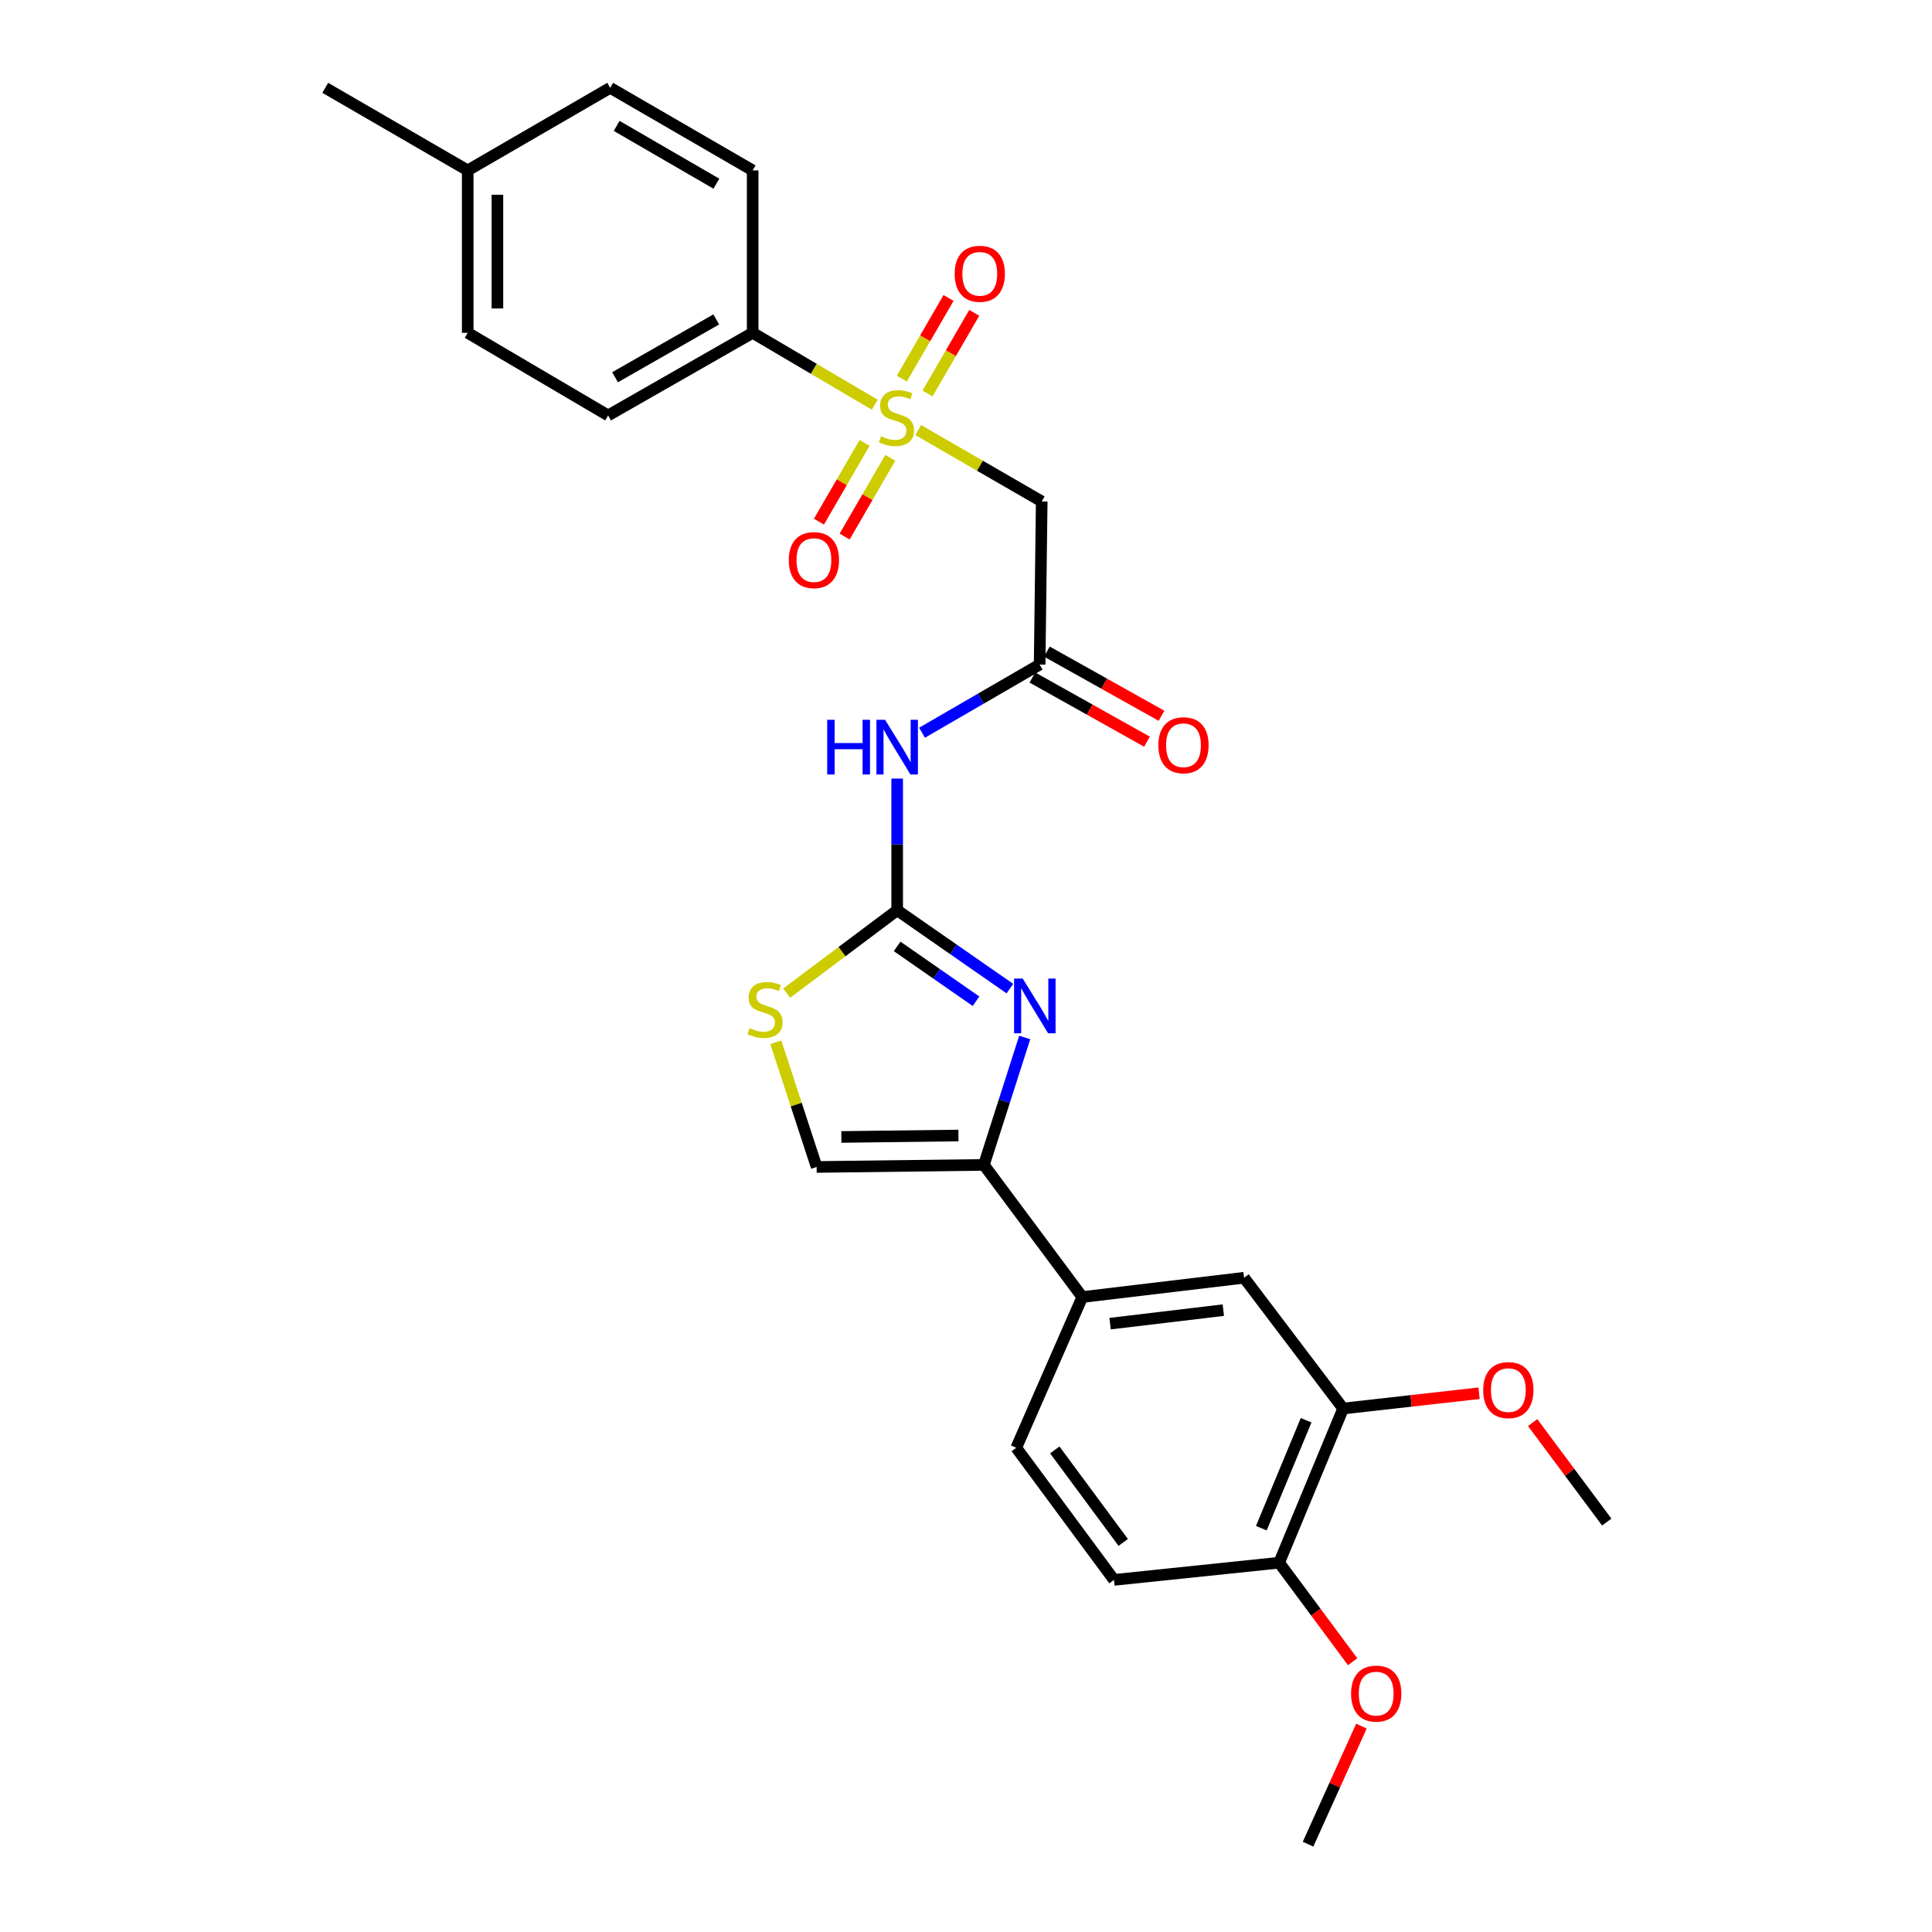 <?xml version='1.0' encoding='iso-8859-1'?>
<svg version='1.1' baseProfile='full'
              xmlns='http://www.w3.org/2000/svg'
                      xmlns:rdkit='http://www.rdkit.org/xml'
                      xmlns:xlink='http://www.w3.org/1999/xlink'
                  xml:space='preserve'
width='1000px' height='1000px' viewBox='0 0 1000 1000'>
<!-- END OF HEADER -->
<rect style='opacity:1.0;fill:#FFFFFF;stroke:none' width='1000' height='1000' x='0' y='0'> </rect>
<path class='bond-3' d='M 475.268,222.595 L 507.231,241.068' style='fill:none;fill-rule:evenodd;stroke:#CCCC00;stroke-width:6px;stroke-linecap:butt;stroke-linejoin:miter;stroke-opacity:1' />
<path class='bond-3' d='M 507.231,241.068 L 539.194,259.54' style='fill:none;fill-rule:evenodd;stroke:#000000;stroke-width:6px;stroke-linecap:butt;stroke-linejoin:miter;stroke-opacity:1' />
<path class='bond-9' d='M 452.778,209.476 L 421.176,190.873' style='fill:none;fill-rule:evenodd;stroke:#CCCC00;stroke-width:6px;stroke-linecap:butt;stroke-linejoin:miter;stroke-opacity:1' />
<path class='bond-9' d='M 421.176,190.873 L 389.575,172.269' style='fill:none;fill-rule:evenodd;stroke:#000000;stroke-width:6px;stroke-linecap:butt;stroke-linejoin:miter;stroke-opacity:1' />
<path class='bond-12' d='M 480.091,203.673 L 492.177,182.8' style='fill:none;fill-rule:evenodd;stroke:#CCCC00;stroke-width:6px;stroke-linecap:butt;stroke-linejoin:miter;stroke-opacity:1' />
<path class='bond-12' d='M 492.177,182.8 L 504.264,161.926' style='fill:none;fill-rule:evenodd;stroke:#FF0000;stroke-width:6px;stroke-linecap:butt;stroke-linejoin:miter;stroke-opacity:1' />
<path class='bond-12' d='M 466.787,195.97 L 478.873,175.096' style='fill:none;fill-rule:evenodd;stroke:#CCCC00;stroke-width:6px;stroke-linecap:butt;stroke-linejoin:miter;stroke-opacity:1' />
<path class='bond-12' d='M 478.873,175.096 L 490.96,154.223' style='fill:none;fill-rule:evenodd;stroke:#FF0000;stroke-width:6px;stroke-linecap:butt;stroke-linejoin:miter;stroke-opacity:1' />
<path class='bond-13' d='M 447.507,229.249 L 435.693,249.63' style='fill:none;fill-rule:evenodd;stroke:#CCCC00;stroke-width:6px;stroke-linecap:butt;stroke-linejoin:miter;stroke-opacity:1' />
<path class='bond-13' d='M 435.693,249.63 L 423.879,270.012' style='fill:none;fill-rule:evenodd;stroke:#FF0000;stroke-width:6px;stroke-linecap:butt;stroke-linejoin:miter;stroke-opacity:1' />
<path class='bond-13' d='M 460.808,236.958 L 448.994,257.34' style='fill:none;fill-rule:evenodd;stroke:#CCCC00;stroke-width:6px;stroke-linecap:butt;stroke-linejoin:miter;stroke-opacity:1' />
<path class='bond-13' d='M 448.994,257.34 L 437.18,277.722' style='fill:none;fill-rule:evenodd;stroke:#FF0000;stroke-width:6px;stroke-linecap:butt;stroke-linejoin:miter;stroke-opacity:1' />
<path class='bond-0' d='M 464.376,471.149 L 464.376,437.071' style='fill:none;fill-rule:evenodd;stroke:#000000;stroke-width:6px;stroke-linecap:butt;stroke-linejoin:miter;stroke-opacity:1' />
<path class='bond-0' d='M 464.376,437.071 L 464.376,402.993' style='fill:none;fill-rule:evenodd;stroke:#0000FF;stroke-width:6px;stroke-linecap:butt;stroke-linejoin:miter;stroke-opacity:1' />
<path class='bond-1' d='M 464.376,471.149 L 493.545,491.423' style='fill:none;fill-rule:evenodd;stroke:#000000;stroke-width:6px;stroke-linecap:butt;stroke-linejoin:miter;stroke-opacity:1' />
<path class='bond-1' d='M 493.545,491.423 L 522.715,511.697' style='fill:none;fill-rule:evenodd;stroke:#0000FF;stroke-width:6px;stroke-linecap:butt;stroke-linejoin:miter;stroke-opacity:1' />
<path class='bond-1' d='M 464.353,489.855 L 484.771,504.047' style='fill:none;fill-rule:evenodd;stroke:#000000;stroke-width:6px;stroke-linecap:butt;stroke-linejoin:miter;stroke-opacity:1' />
<path class='bond-1' d='M 484.771,504.047 L 505.19,518.238' style='fill:none;fill-rule:evenodd;stroke:#0000FF;stroke-width:6px;stroke-linecap:butt;stroke-linejoin:miter;stroke-opacity:1' />
<path class='bond-6' d='M 464.376,471.149 L 435.787,492.591' style='fill:none;fill-rule:evenodd;stroke:#000000;stroke-width:6px;stroke-linecap:butt;stroke-linejoin:miter;stroke-opacity:1' />
<path class='bond-6' d='M 435.787,492.591 L 407.198,514.032' style='fill:none;fill-rule:evenodd;stroke:#CCCC00;stroke-width:6px;stroke-linecap:butt;stroke-linejoin:miter;stroke-opacity:1' />
<path class='bond-2' d='M 530.395,536.989 L 519.826,569.97' style='fill:none;fill-rule:evenodd;stroke:#0000FF;stroke-width:6px;stroke-linecap:butt;stroke-linejoin:miter;stroke-opacity:1' />
<path class='bond-2' d='M 519.826,569.97 L 509.258,602.952' style='fill:none;fill-rule:evenodd;stroke:#000000;stroke-width:6px;stroke-linecap:butt;stroke-linejoin:miter;stroke-opacity:1' />
<path class='bond-8' d='M 509.258,602.952 L 560.196,671.347' style='fill:none;fill-rule:evenodd;stroke:#000000;stroke-width:6px;stroke-linecap:butt;stroke-linejoin:miter;stroke-opacity:1' />
<path class='bond-29' d='M 509.258,602.952 L 422.697,604.019' style='fill:none;fill-rule:evenodd;stroke:#000000;stroke-width:6px;stroke-linecap:butt;stroke-linejoin:miter;stroke-opacity:1' />
<path class='bond-29' d='M 496.084,587.739 L 435.491,588.487' style='fill:none;fill-rule:evenodd;stroke:#000000;stroke-width:6px;stroke-linecap:butt;stroke-linejoin:miter;stroke-opacity:1' />
<path class='bond-5' d='M 539.194,259.54 L 538.109,343.975' style='fill:none;fill-rule:evenodd;stroke:#000000;stroke-width:6px;stroke-linecap:butt;stroke-linejoin:miter;stroke-opacity:1' />
<path class='bond-4' d='M 477.247,379.261 L 507.678,361.618' style='fill:none;fill-rule:evenodd;stroke:#0000FF;stroke-width:6px;stroke-linecap:butt;stroke-linejoin:miter;stroke-opacity:1' />
<path class='bond-4' d='M 507.678,361.618 L 538.109,343.975' style='fill:none;fill-rule:evenodd;stroke:#000000;stroke-width:6px;stroke-linecap:butt;stroke-linejoin:miter;stroke-opacity:1' />
<path class='bond-15' d='M 534.355,350.683 L 564.018,367.287' style='fill:none;fill-rule:evenodd;stroke:#000000;stroke-width:6px;stroke-linecap:butt;stroke-linejoin:miter;stroke-opacity:1' />
<path class='bond-15' d='M 564.018,367.287 L 593.681,383.891' style='fill:none;fill-rule:evenodd;stroke:#FF0000;stroke-width:6px;stroke-linecap:butt;stroke-linejoin:miter;stroke-opacity:1' />
<path class='bond-15' d='M 541.864,337.268 L 571.527,353.872' style='fill:none;fill-rule:evenodd;stroke:#000000;stroke-width:6px;stroke-linecap:butt;stroke-linejoin:miter;stroke-opacity:1' />
<path class='bond-15' d='M 571.527,353.872 L 601.19,370.476' style='fill:none;fill-rule:evenodd;stroke:#FF0000;stroke-width:6px;stroke-linecap:butt;stroke-linejoin:miter;stroke-opacity:1' />
<path class='bond-7' d='M 401.557,539.471 L 412.127,571.745' style='fill:none;fill-rule:evenodd;stroke:#CCCC00;stroke-width:6px;stroke-linecap:butt;stroke-linejoin:miter;stroke-opacity:1' />
<path class='bond-7' d='M 412.127,571.745 L 422.697,604.019' style='fill:none;fill-rule:evenodd;stroke:#000000;stroke-width:6px;stroke-linecap:butt;stroke-linejoin:miter;stroke-opacity:1' />
<path class='bond-10' d='M 560.196,671.347 L 643.922,661.363' style='fill:none;fill-rule:evenodd;stroke:#000000;stroke-width:6px;stroke-linecap:butt;stroke-linejoin:miter;stroke-opacity:1' />
<path class='bond-10' d='M 574.575,685.115 L 633.184,678.126' style='fill:none;fill-rule:evenodd;stroke:#000000;stroke-width:6px;stroke-linecap:butt;stroke-linejoin:miter;stroke-opacity:1' />
<path class='bond-16' d='M 560.196,671.347 L 526.007,749.359' style='fill:none;fill-rule:evenodd;stroke:#000000;stroke-width:6px;stroke-linecap:butt;stroke-linejoin:miter;stroke-opacity:1' />
<path class='bond-18' d='M 389.575,172.269 L 314.757,215.025' style='fill:none;fill-rule:evenodd;stroke:#000000;stroke-width:6px;stroke-linecap:butt;stroke-linejoin:miter;stroke-opacity:1' />
<path class='bond-18' d='M 370.725,165.335 L 318.352,195.264' style='fill:none;fill-rule:evenodd;stroke:#000000;stroke-width:6px;stroke-linecap:butt;stroke-linejoin:miter;stroke-opacity:1' />
<path class='bond-19' d='M 389.575,172.269 L 389.575,88.193' style='fill:none;fill-rule:evenodd;stroke:#000000;stroke-width:6px;stroke-linecap:butt;stroke-linejoin:miter;stroke-opacity:1' />
<path class='bond-11' d='M 643.922,661.363 L 695.21,729.049' style='fill:none;fill-rule:evenodd;stroke:#000000;stroke-width:6px;stroke-linecap:butt;stroke-linejoin:miter;stroke-opacity:1' />
<path class='bond-20' d='M 695.21,729.049 L 730.386,725.093' style='fill:none;fill-rule:evenodd;stroke:#000000;stroke-width:6px;stroke-linecap:butt;stroke-linejoin:miter;stroke-opacity:1' />
<path class='bond-20' d='M 730.386,725.093 L 765.562,721.136' style='fill:none;fill-rule:evenodd;stroke:#FF0000;stroke-width:6px;stroke-linecap:butt;stroke-linejoin:miter;stroke-opacity:1' />
<path class='bond-30' d='M 695.21,729.049 L 662.089,808.855' style='fill:none;fill-rule:evenodd;stroke:#000000;stroke-width:6px;stroke-linecap:butt;stroke-linejoin:miter;stroke-opacity:1' />
<path class='bond-30' d='M 676.043,735.127 L 652.858,790.991' style='fill:none;fill-rule:evenodd;stroke:#000000;stroke-width:6px;stroke-linecap:butt;stroke-linejoin:miter;stroke-opacity:1' />
<path class='bond-14' d='M 662.089,808.855 L 576.595,817.755' style='fill:none;fill-rule:evenodd;stroke:#000000;stroke-width:6px;stroke-linecap:butt;stroke-linejoin:miter;stroke-opacity:1' />
<path class='bond-24' d='M 662.089,808.855 L 681.107,834.481' style='fill:none;fill-rule:evenodd;stroke:#000000;stroke-width:6px;stroke-linecap:butt;stroke-linejoin:miter;stroke-opacity:1' />
<path class='bond-24' d='M 681.107,834.481 L 700.126,860.106' style='fill:none;fill-rule:evenodd;stroke:#FF0000;stroke-width:6px;stroke-linecap:butt;stroke-linejoin:miter;stroke-opacity:1' />
<path class='bond-17' d='M 526.007,749.359 L 576.595,817.755' style='fill:none;fill-rule:evenodd;stroke:#000000;stroke-width:6px;stroke-linecap:butt;stroke-linejoin:miter;stroke-opacity:1' />
<path class='bond-17' d='M 545.955,750.477 L 581.367,798.354' style='fill:none;fill-rule:evenodd;stroke:#000000;stroke-width:6px;stroke-linecap:butt;stroke-linejoin:miter;stroke-opacity:1' />
<path class='bond-22' d='M 314.757,215.025 L 242.083,172.269' style='fill:none;fill-rule:evenodd;stroke:#000000;stroke-width:6px;stroke-linecap:butt;stroke-linejoin:miter;stroke-opacity:1' />
<path class='bond-21' d='M 389.575,88.193 L 315.833,45.455' style='fill:none;fill-rule:evenodd;stroke:#000000;stroke-width:6px;stroke-linecap:butt;stroke-linejoin:miter;stroke-opacity:1' />
<path class='bond-21' d='M 370.805,95.083 L 319.185,65.166' style='fill:none;fill-rule:evenodd;stroke:#000000;stroke-width:6px;stroke-linecap:butt;stroke-linejoin:miter;stroke-opacity:1' />
<path class='bond-26' d='M 793.293,736.324 L 812.472,762.076' style='fill:none;fill-rule:evenodd;stroke:#FF0000;stroke-width:6px;stroke-linecap:butt;stroke-linejoin:miter;stroke-opacity:1' />
<path class='bond-26' d='M 812.472,762.076 L 831.651,787.828' style='fill:none;fill-rule:evenodd;stroke:#000000;stroke-width:6px;stroke-linecap:butt;stroke-linejoin:miter;stroke-opacity:1' />
<path class='bond-23' d='M 315.833,45.455 L 242.083,88.193' style='fill:none;fill-rule:evenodd;stroke:#000000;stroke-width:6px;stroke-linecap:butt;stroke-linejoin:miter;stroke-opacity:1' />
<path class='bond-28' d='M 242.083,172.269 L 242.083,88.193' style='fill:none;fill-rule:evenodd;stroke:#000000;stroke-width:6px;stroke-linecap:butt;stroke-linejoin:miter;stroke-opacity:1' />
<path class='bond-28' d='M 257.456,159.658 L 257.456,100.805' style='fill:none;fill-rule:evenodd;stroke:#000000;stroke-width:6px;stroke-linecap:butt;stroke-linejoin:miter;stroke-opacity:1' />
<path class='bond-25' d='M 242.083,88.193 L 168.349,45.455' style='fill:none;fill-rule:evenodd;stroke:#000000;stroke-width:6px;stroke-linecap:butt;stroke-linejoin:miter;stroke-opacity:1' />
<path class='bond-27' d='M 704.676,893.433 L 690.86,923.989' style='fill:none;fill-rule:evenodd;stroke:#FF0000;stroke-width:6px;stroke-linecap:butt;stroke-linejoin:miter;stroke-opacity:1' />
<path class='bond-27' d='M 690.86,923.989 L 677.044,954.545' style='fill:none;fill-rule:evenodd;stroke:#000000;stroke-width:6px;stroke-linecap:butt;stroke-linejoin:miter;stroke-opacity:1' />
<path  class='atom-0' d='M 456.017 225.813
Q 456.337 225.933, 457.657 226.493
Q 458.977 227.053, 460.417 227.413
Q 461.897 227.733, 463.337 227.733
Q 466.017 227.733, 467.577 226.453
Q 469.137 225.133, 469.137 222.853
Q 469.137 221.293, 468.337 220.333
Q 467.577 219.373, 466.377 218.853
Q 465.177 218.333, 463.177 217.733
Q 460.657 216.973, 459.137 216.253
Q 457.657 215.533, 456.577 214.013
Q 455.537 212.493, 455.537 209.933
Q 455.537 206.373, 457.937 204.173
Q 460.377 201.973, 465.177 201.973
Q 468.457 201.973, 472.177 203.533
L 471.257 206.613
Q 467.857 205.213, 465.297 205.213
Q 462.537 205.213, 461.017 206.373
Q 459.497 207.493, 459.537 209.453
Q 459.537 210.973, 460.297 211.893
Q 461.097 212.813, 462.217 213.333
Q 463.377 213.853, 465.297 214.453
Q 467.857 215.253, 469.377 216.053
Q 470.897 216.853, 471.977 218.493
Q 473.097 220.093, 473.097 222.853
Q 473.097 226.773, 470.457 228.893
Q 467.857 230.973, 463.497 230.973
Q 460.977 230.973, 459.057 230.413
Q 457.177 229.893, 454.937 228.973
L 456.017 225.813
' fill='#CCCC00'/>
<path  class='atom-2' d='M 529.364 506.509
L 538.644 521.509
Q 539.564 522.989, 541.044 525.669
Q 542.524 528.349, 542.604 528.509
L 542.604 506.509
L 546.364 506.509
L 546.364 534.829
L 542.484 534.829
L 532.524 518.429
Q 531.364 516.509, 530.124 514.309
Q 528.924 512.109, 528.564 511.429
L 528.564 534.829
L 524.884 534.829
L 524.884 506.509
L 529.364 506.509
' fill='#0000FF'/>
<path  class='atom-5' d='M 428.156 372.562
L 431.996 372.562
L 431.996 384.602
L 446.476 384.602
L 446.476 372.562
L 450.316 372.562
L 450.316 400.882
L 446.476 400.882
L 446.476 387.802
L 431.996 387.802
L 431.996 400.882
L 428.156 400.882
L 428.156 372.562
' fill='#0000FF'/>
<path  class='atom-5' d='M 458.116 372.562
L 467.396 387.562
Q 468.316 389.042, 469.796 391.722
Q 471.276 394.402, 471.356 394.562
L 471.356 372.562
L 475.116 372.562
L 475.116 400.882
L 471.236 400.882
L 461.276 384.482
Q 460.116 382.562, 458.876 380.362
Q 457.676 378.162, 457.316 377.482
L 457.316 400.882
L 453.636 400.882
L 453.636 372.562
L 458.116 372.562
' fill='#0000FF'/>
<path  class='atom-7' d='M 387.981 532.165
Q 388.301 532.285, 389.621 532.845
Q 390.941 533.405, 392.381 533.765
Q 393.861 534.085, 395.301 534.085
Q 397.981 534.085, 399.541 532.805
Q 401.101 531.485, 401.101 529.205
Q 401.101 527.645, 400.301 526.685
Q 399.541 525.725, 398.341 525.205
Q 397.141 524.685, 395.141 524.085
Q 392.621 523.325, 391.101 522.605
Q 389.621 521.885, 388.541 520.365
Q 387.501 518.845, 387.501 516.285
Q 387.501 512.725, 389.901 510.525
Q 392.341 508.325, 397.141 508.325
Q 400.421 508.325, 404.141 509.885
L 403.221 512.965
Q 399.821 511.565, 397.261 511.565
Q 394.501 511.565, 392.981 512.725
Q 391.461 513.845, 391.501 515.805
Q 391.501 517.325, 392.261 518.245
Q 393.061 519.165, 394.181 519.685
Q 395.341 520.205, 397.261 520.805
Q 399.821 521.605, 401.341 522.405
Q 402.861 523.205, 403.941 524.845
Q 405.061 526.445, 405.061 529.205
Q 405.061 533.125, 402.421 535.245
Q 399.821 537.325, 395.461 537.325
Q 392.941 537.325, 391.021 536.765
Q 389.141 536.245, 386.901 535.325
L 387.981 532.165
' fill='#CCCC00'/>
<path  class='atom-13' d='M 494.132 141.713
Q 494.132 134.913, 497.492 131.113
Q 500.852 127.313, 507.132 127.313
Q 513.412 127.313, 516.772 131.113
Q 520.132 134.913, 520.132 141.713
Q 520.132 148.593, 516.732 152.513
Q 513.332 156.393, 507.132 156.393
Q 500.892 156.393, 497.492 152.513
Q 494.132 148.633, 494.132 141.713
M 507.132 153.193
Q 511.452 153.193, 513.772 150.313
Q 516.132 147.393, 516.132 141.713
Q 516.132 136.153, 513.772 133.353
Q 511.452 130.513, 507.132 130.513
Q 502.812 130.513, 500.452 133.313
Q 498.132 136.113, 498.132 141.713
Q 498.132 147.433, 500.452 150.313
Q 502.812 153.193, 507.132 153.193
' fill='#FF0000'/>
<path  class='atom-14' d='M 408.279 289.906
Q 408.279 283.106, 411.639 279.306
Q 414.999 275.506, 421.279 275.506
Q 427.559 275.506, 430.919 279.306
Q 434.279 283.106, 434.279 289.906
Q 434.279 296.786, 430.879 300.706
Q 427.479 304.586, 421.279 304.586
Q 415.039 304.586, 411.639 300.706
Q 408.279 296.826, 408.279 289.906
M 421.279 301.386
Q 425.599 301.386, 427.919 298.506
Q 430.279 295.586, 430.279 289.906
Q 430.279 284.346, 427.919 281.546
Q 425.599 278.706, 421.279 278.706
Q 416.959 278.706, 414.599 281.506
Q 412.279 284.306, 412.279 289.906
Q 412.279 295.626, 414.599 298.506
Q 416.959 301.386, 421.279 301.386
' fill='#FF0000'/>
<path  class='atom-16' d='M 599.569 385.735
Q 599.569 378.935, 602.929 375.135
Q 606.289 371.335, 612.569 371.335
Q 618.849 371.335, 622.209 375.135
Q 625.569 378.935, 625.569 385.735
Q 625.569 392.615, 622.169 396.535
Q 618.769 400.415, 612.569 400.415
Q 606.329 400.415, 602.929 396.535
Q 599.569 392.655, 599.569 385.735
M 612.569 397.215
Q 616.889 397.215, 619.209 394.335
Q 621.569 391.415, 621.569 385.735
Q 621.569 380.175, 619.209 377.375
Q 616.889 374.535, 612.569 374.535
Q 608.249 374.535, 605.889 377.335
Q 603.569 380.135, 603.569 385.735
Q 603.569 391.455, 605.889 394.335
Q 608.249 397.215, 612.569 397.215
' fill='#FF0000'/>
<path  class='atom-21' d='M 767.713 719.512
Q 767.713 712.712, 771.073 708.912
Q 774.433 705.112, 780.713 705.112
Q 786.993 705.112, 790.353 708.912
Q 793.713 712.712, 793.713 719.512
Q 793.713 726.392, 790.313 730.312
Q 786.913 734.192, 780.713 734.192
Q 774.473 734.192, 771.073 730.312
Q 767.713 726.432, 767.713 719.512
M 780.713 730.992
Q 785.033 730.992, 787.353 728.112
Q 789.713 725.192, 789.713 719.512
Q 789.713 713.952, 787.353 711.152
Q 785.033 708.312, 780.713 708.312
Q 776.393 708.312, 774.033 711.112
Q 771.713 713.912, 771.713 719.512
Q 771.713 725.232, 774.033 728.112
Q 776.393 730.992, 780.713 730.992
' fill='#FF0000'/>
<path  class='atom-25' d='M 699.318 876.613
Q 699.318 869.813, 702.678 866.013
Q 706.038 862.213, 712.318 862.213
Q 718.598 862.213, 721.958 866.013
Q 725.318 869.813, 725.318 876.613
Q 725.318 883.493, 721.918 887.413
Q 718.518 891.293, 712.318 891.293
Q 706.078 891.293, 702.678 887.413
Q 699.318 883.533, 699.318 876.613
M 712.318 888.093
Q 716.638 888.093, 718.958 885.213
Q 721.318 882.293, 721.318 876.613
Q 721.318 871.053, 718.958 868.253
Q 716.638 865.413, 712.318 865.413
Q 707.998 865.413, 705.638 868.213
Q 703.318 871.013, 703.318 876.613
Q 703.318 882.333, 705.638 885.213
Q 707.998 888.093, 712.318 888.093
' fill='#FF0000'/>
</svg>
